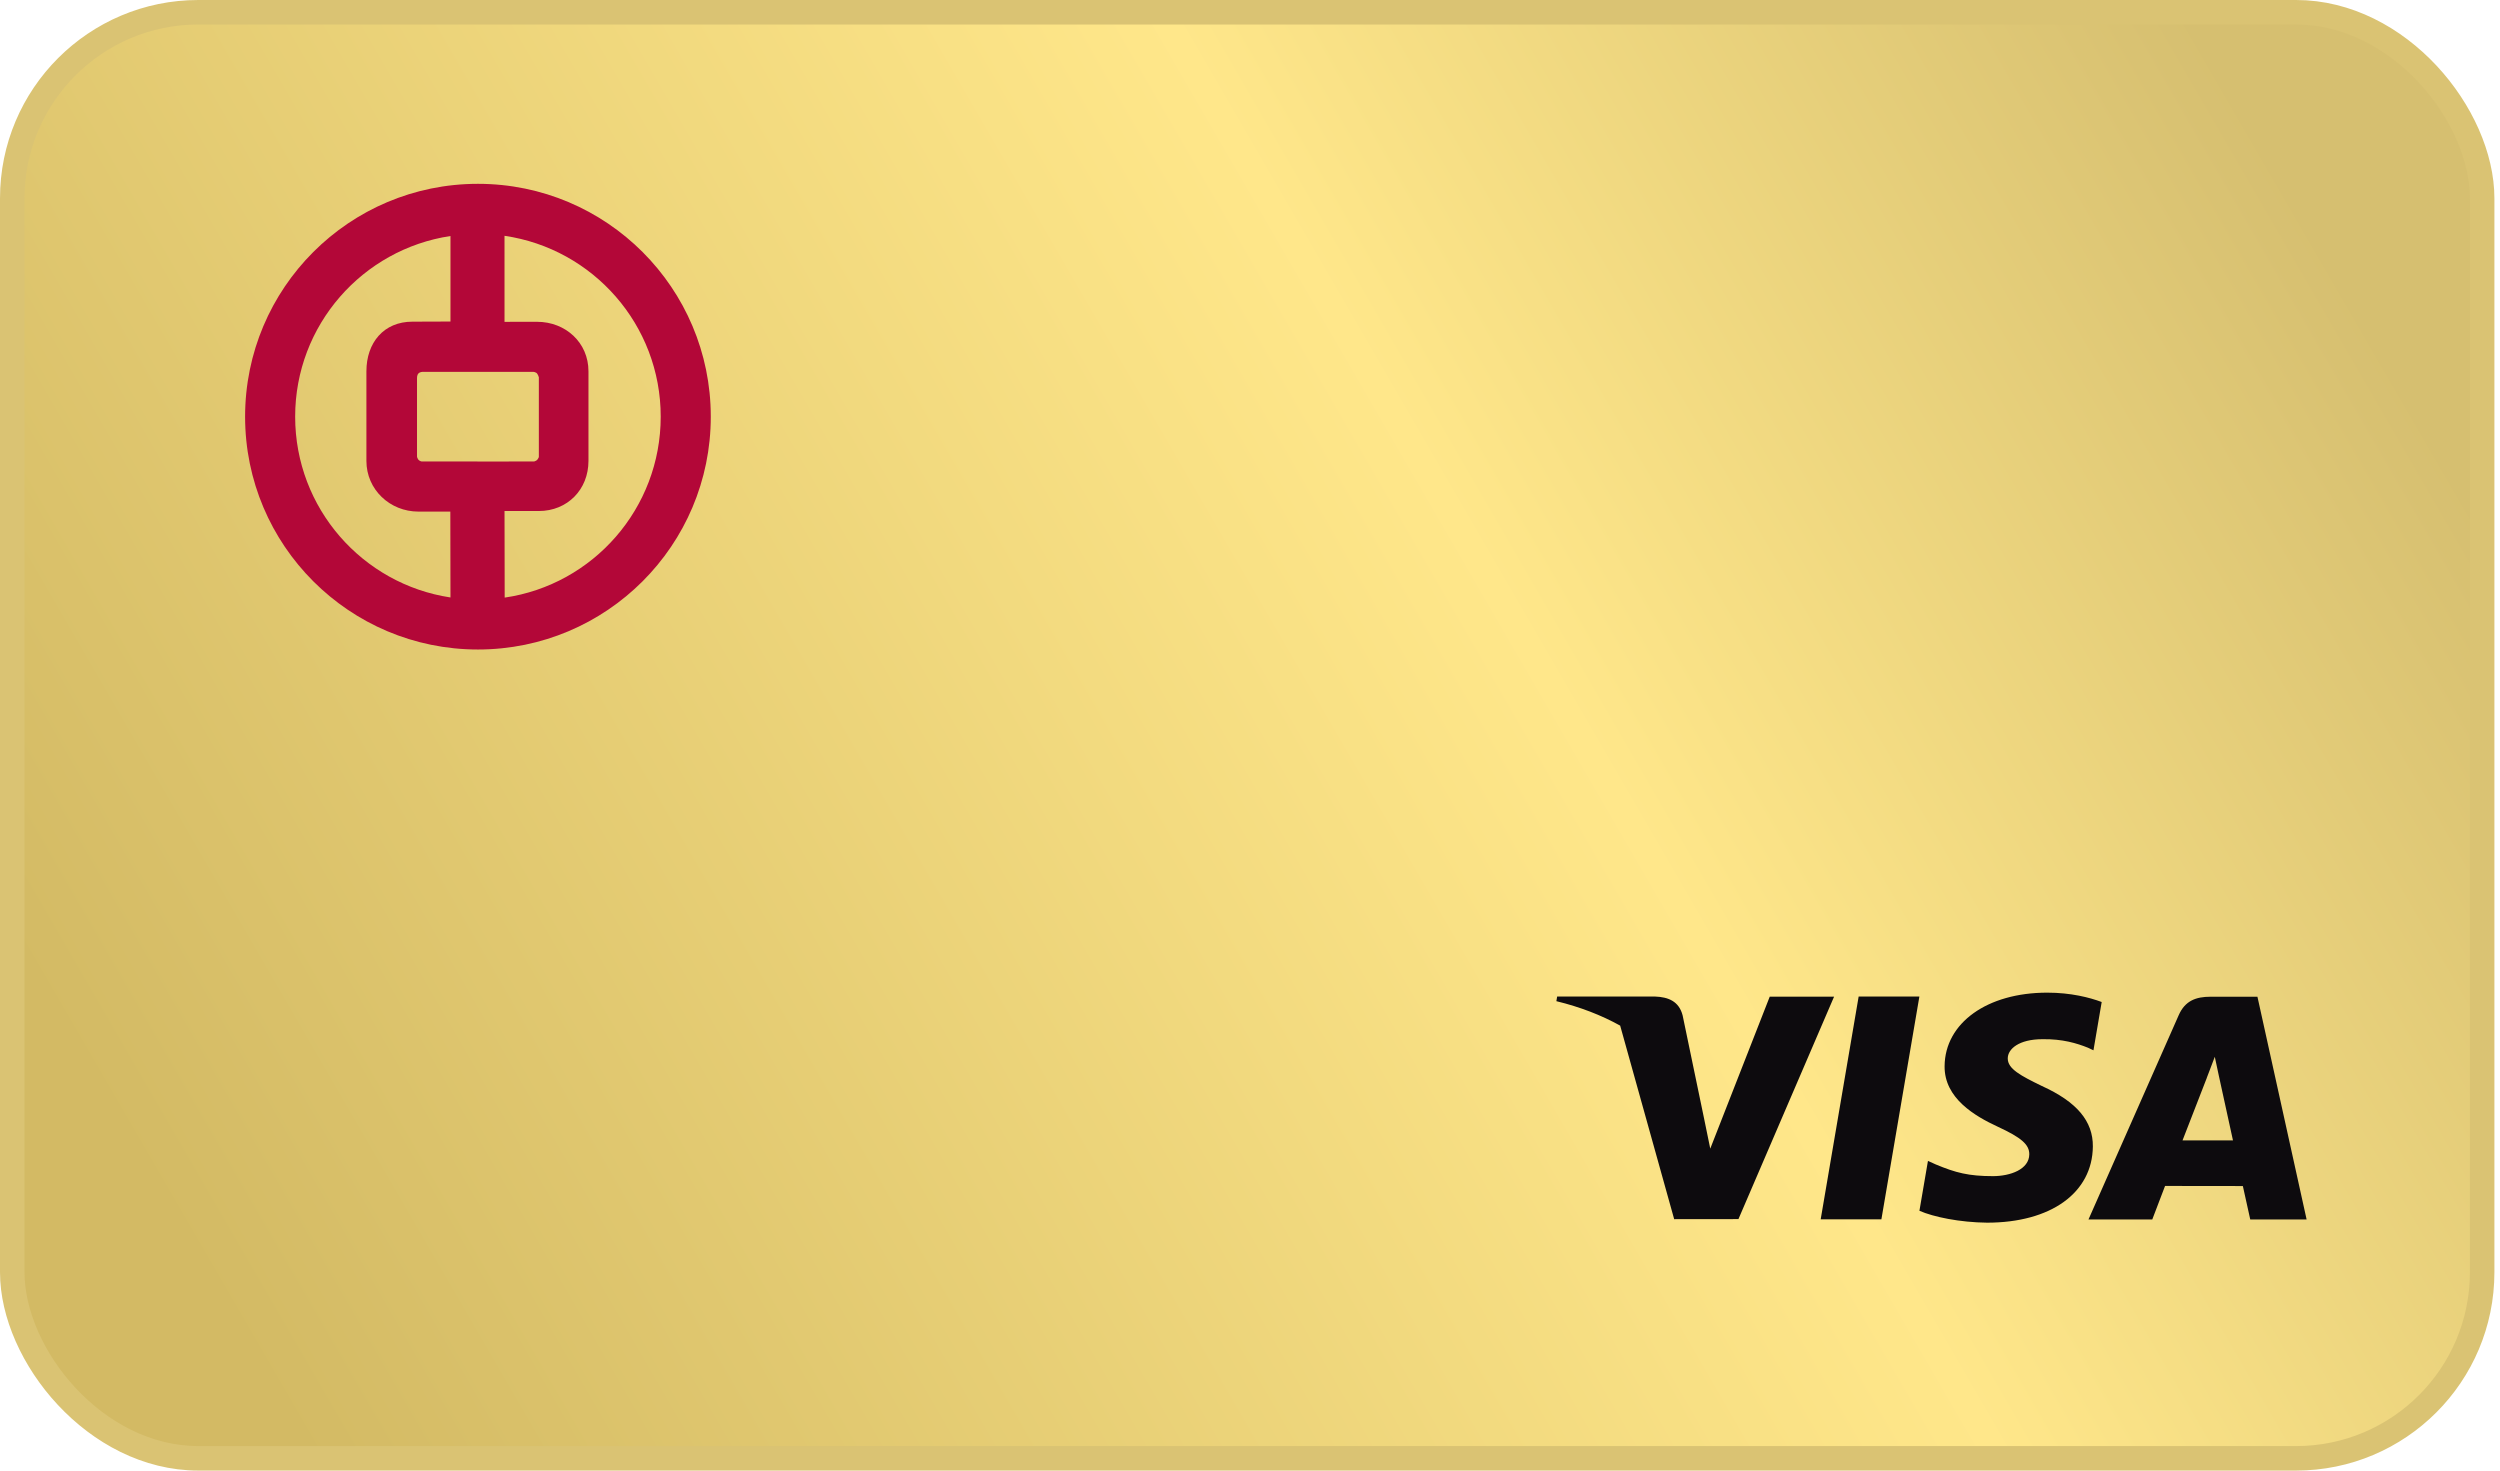<?xml version="1.0" encoding="UTF-8"?>
<svg width="204px" height="120px" viewBox="0 0 204 120" version="1.1" xmlns="http://www.w3.org/2000/svg" xmlns:xlink="http://www.w3.org/1999/xlink">
    <title>bank_of_china_gold_credit_card</title>
    <defs>
        <linearGradient x1="0%" y1="67.379%" x2="100%" y2="32.621%" id="linearGradient-1">
            <stop stop-color="#D3BA64" offset="0%"></stop>
            <stop stop-color="#FFE78A" offset="62.338%"></stop>
            <stop stop-color="#D6BF70" offset="100%"></stop>
        </linearGradient>
    </defs>
    <g id="Icons" stroke="none" stroke-width="1" fill="none" fill-rule="evenodd">
        <g id="CC-Vectors" transform="translate(-304, -220)" fill-rule="nonzero">
            <g id="B" transform="translate(50, 220)">
                <g id="bank_of_china_gold_credit_card" transform="translate(254, 0)">
                    <rect id="Rectangle" stroke="#DAC373" stroke-width="2" fill="url(#linearGradient-1)" x="1" y="1" width="201.544" height="118" rx="15.19"></rect>
                    <g id="Visa" transform="translate(127, 81)" fill="#0D0B0E">
                        <path d="M44.498,0.764 C43.516,0.395 41.977,0 40.055,0 C35.158,0 31.708,2.466 31.679,6.001 C31.651,8.614 34.141,10.071 36.021,10.941 C37.951,11.833 38.599,12.401 38.59,13.197 C38.578,14.416 37.05,14.973 35.625,14.973 C33.641,14.973 32.587,14.697 30.959,14.018 L30.321,13.729 L29.625,17.8 C30.783,18.307 32.924,18.747 35.146,18.77 C40.356,18.77 43.738,16.332 43.777,12.557 C43.796,10.489 42.475,8.915 39.616,7.617 C37.883,6.776 36.822,6.214 36.833,5.362 C36.833,4.607 37.731,3.798 39.672,3.798 C41.293,3.773 42.467,4.127 43.381,4.495 L43.826,4.705 L44.498,0.764 Z M57.207,0.333 L53.377,0.333 C52.191,0.333 51.303,0.657 50.782,1.841 L43.421,18.506 L48.626,18.506 C48.626,18.506 49.477,16.265 49.669,15.773 C50.238,15.773 55.294,15.781 56.017,15.781 C56.165,16.418 56.62,18.506 56.62,18.506 L61.219,18.506 L57.207,0.333 Z M51.095,12.054 C51.505,11.006 53.07,6.971 53.07,6.971 C53.041,7.019 53.477,5.918 53.727,5.235 L54.062,6.803 C54.062,6.803 55.011,11.144 55.21,12.054 L51.095,12.054 Z M21.567,18.5 L26.521,18.5 L29.622,0.316 L24.666,0.316 L21.567,18.5 Z M12.04,10.209 L10.302,1.853 C10.002,0.702 9.132,0.358 8.056,0.318 L0.063,0.318 L0,0.696 C1.944,1.167 3.683,1.846 5.206,2.691 L9.613,18.484 L14.857,18.478 L22.66,0.329 L17.41,0.329 L12.557,12.729 L12.04,10.209 Z" id="Shape"></path>
                    </g>
                    <path d="M39,15 C28.506,15 20,23.505 20,34 C20,44.494 28.506,53 39,53 C49.493,53 58,44.494 58,34 C58,23.505 49.493,15 39,15 Z M24.085,34 C24.085,26.523 29.585,20.339 36.759,19.259 L36.759,26.237 L33.652,26.248 C31.316,26.248 29.899,27.963 29.899,30.297 L29.899,37.611 C29.899,39.946 31.813,41.747 34.148,41.747 L36.747,41.748 L36.759,48.753 C29.585,47.671 24.085,41.474 24.085,34 L24.085,34 Z M34.413,37.657 C34.413,37.657 34.206,37.635 34.102,37.455 C34.001,37.278 34.028,37.184 34.028,37.184 L34.028,30.839 C34.028,30.839 34.018,30.615 34.141,30.478 C34.257,30.349 34.471,30.343 34.471,30.343 L43.44,30.343 C43.44,30.343 43.583,30.323 43.749,30.414 C43.89,30.49 43.97,30.789 43.97,30.789 L43.97,37.3 C43.97,37.3 43.89,37.481 43.814,37.544 C43.742,37.606 43.595,37.654 43.595,37.654 L41.221,37.659 L34.413,37.657 L34.413,37.657 Z M41.182,48.765 L41.169,41.699 L43.968,41.699 C46.304,41.699 48.019,39.946 48.019,37.611 L48.019,30.297 C48.019,27.963 46.158,26.259 43.823,26.259 L41.169,26.262 L41.168,19.242 C48.378,20.292 53.914,26.499 53.914,34 C53.914,41.498 48.39,47.715 41.182,48.765 Z" id="Shape" fill="#B30738"></path>
                </g>
            </g>
        </g>
    </g>
</svg>